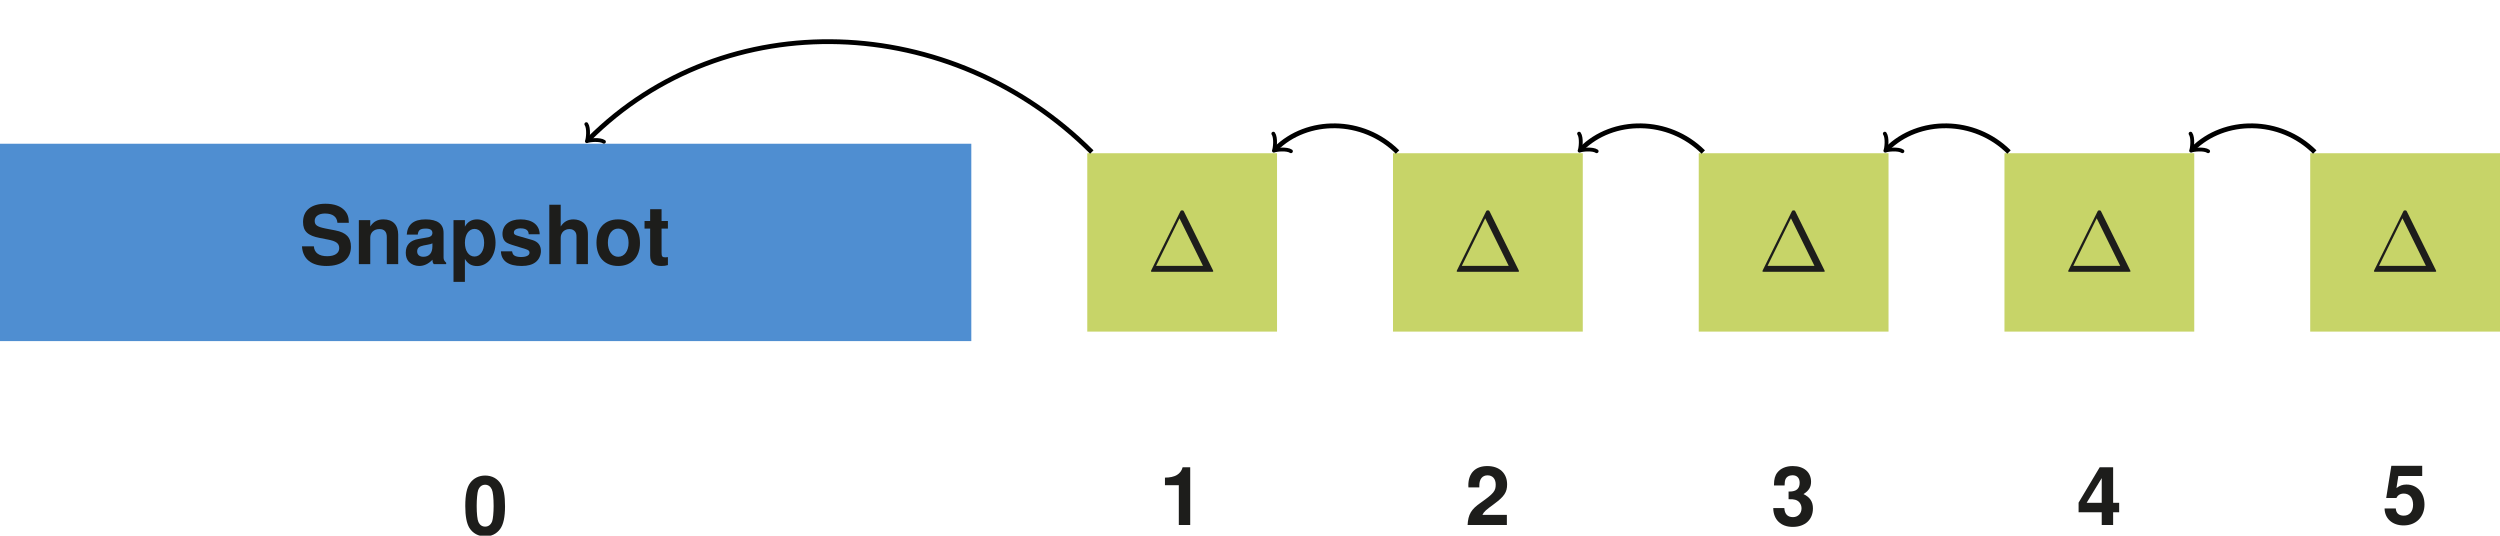 <?xml version='1.0'?>
<!-- This file was generated by dvisvgm 1.9.2 -->
<svg height='89.282pt' version='1.1' viewBox='-0.363 -15.31 416.691 89.282' width='416.691pt' xmlns='http://www.w3.org/2000/svg' xmlns:xlink='http://www.w3.org/1999/xlink'>
<defs>
<path d='M6.183 -9.985C6.083 -10.186 6.054 -10.243 5.853 -10.243C5.638 -10.243 5.609 -10.186 5.509 -9.985L0.717 -0.287C0.689 -0.244 0.66 -0.158 0.66 -0.1C0.66 -0.014 0.674 0 0.961 0H10.731C11.018 0 11.032 -0.014 11.032 -0.1C11.032 -0.158 11.004 -0.244 10.975 -0.287L6.183 -9.985ZM5.409 -8.923L9.325 -0.99H1.506L5.409 -8.923Z' id='g0-1'/>
<path d='M3.707 -9.83C2.675 -9.83 1.792 -9.396 1.208 -8.595C0.652 -7.848 0.394 -6.612 0.394 -4.752C0.394 -3.055 0.625 -1.847 1.073 -1.113C1.643 -0.204 2.58 0.312 3.707 0.312C4.752 0.312 5.608 -0.109 6.205 -0.923C6.748 -1.657 7.02 -2.906 7.02 -4.698C7.02 -6.463 6.803 -7.658 6.341 -8.405C5.771 -9.328 4.834 -9.83 3.707 -9.83ZM3.707 -8.296C4.196 -8.296 4.589 -8.025 4.82 -7.522C5.01 -7.115 5.119 -6.056 5.119 -4.739C5.119 -3.666 5.01 -2.58 4.874 -2.2C4.657 -1.629 4.25 -1.317 3.707 -1.317C3.204 -1.317 2.824 -1.575 2.593 -2.064C2.403 -2.471 2.295 -3.49 2.295 -4.766C2.295 -5.893 2.403 -6.993 2.539 -7.386C2.756 -7.97 3.164 -8.296 3.707 -8.296Z' id='g2-48'/>
<path d='M3.232 -6.64V0H5.132V-9.627H3.87C3.571 -8.486 2.58 -7.902 0.923 -7.902V-6.64H3.232Z' id='g2-49'/>
<path d='M6.952 -1.697H2.879C3.123 -2.213 3.422 -2.485 4.834 -3.517C6.504 -4.739 6.993 -5.472 6.993 -6.775C6.993 -8.636 5.716 -9.83 3.693 -9.83C1.697 -9.83 0.53 -8.649 0.53 -6.612C0.53 -6.531 0.53 -6.422 0.543 -6.273H2.363V-6.585C2.363 -7.658 2.865 -8.283 3.734 -8.283C4.576 -8.283 5.092 -7.699 5.092 -6.735C5.092 -5.676 4.752 -5.255 2.634 -3.748C1.005 -2.634 0.502 -1.779 0.407 0H6.952V-1.697Z' id='g2-50'/>
<path d='M2.946 -4.304C3.612 -4.304 3.734 -4.291 4.06 -4.209C4.698 -4.033 5.105 -3.476 5.105 -2.77C5.105 -1.928 4.508 -1.317 3.68 -1.317C2.783 -1.317 2.295 -1.833 2.24 -2.824H0.394C0.407 -0.896 1.67 0.312 3.639 0.312C5.689 0.312 7.006 -0.896 7.006 -2.77C7.006 -3.897 6.517 -4.63 5.431 -5.16C6.327 -5.716 6.694 -6.327 6.694 -7.21C6.694 -8.812 5.499 -9.83 3.639 -9.83C2.539 -9.83 1.616 -9.45 1.073 -8.744C0.692 -8.269 0.516 -7.617 0.516 -6.762V-6.599H2.281C2.295 -7.115 2.335 -7.373 2.43 -7.617C2.607 -8.038 3.041 -8.296 3.598 -8.296C4.359 -8.296 4.793 -7.834 4.793 -7.033C4.793 -6.069 4.236 -5.581 3.109 -5.581H2.946V-4.304Z' id='g2-51'/>
<path d='M7.088 -3.707H6.083V-9.627H3.843L0.326 -3.734V-2.132H4.182V0H6.083V-2.132H7.088V-3.707ZM4.182 -3.707H1.67L4.182 -7.821V-3.707Z' id='g2-52'/>
<path d='M6.64 -9.627H1.494L0.638 -4.263H2.349C2.553 -4.739 2.987 -4.997 3.571 -4.997C4.535 -4.997 5.119 -4.304 5.119 -3.136C5.119 -2.01 4.521 -1.317 3.571 -1.317C2.743 -1.317 2.281 -1.738 2.24 -2.512H0.367C0.394 -0.828 1.67 0.312 3.544 0.312C5.608 0.312 7.02 -1.1 7.02 -3.177C7.02 -5.146 5.798 -6.504 4.019 -6.504C3.381 -6.504 2.906 -6.341 2.349 -5.92L2.661 -7.93H6.64V-9.627Z' id='g2-53'/>
<path d='M8.242 -6.884C8.242 -7.794 8.038 -8.391 7.549 -8.934C6.884 -9.667 5.784 -10.061 4.359 -10.061C1.982 -10.061 0.611 -8.948 0.611 -7.02C0.611 -5.485 1.385 -4.739 3.394 -4.359L4.779 -4.087C6.137 -3.829 6.64 -3.449 6.64 -2.648C6.64 -1.819 5.879 -1.317 4.644 -1.317C3.259 -1.317 2.485 -1.901 2.417 -2.96H0.434C0.557 -0.842 2.01 0.312 4.535 0.312C7.088 0.312 8.595 -0.883 8.595 -2.892C8.595 -4.454 7.807 -5.268 5.974 -5.621L4.426 -5.92C2.974 -6.205 2.553 -6.49 2.553 -7.21C2.553 -7.957 3.218 -8.432 4.263 -8.432C5.553 -8.432 6.273 -7.889 6.341 -6.884H8.242Z' id='g2-83'/>
<path d='M7.115 -0.231C6.775 -0.543 6.68 -0.747 6.68 -1.127V-5.2C6.68 -6.694 5.662 -7.454 3.68 -7.454S0.665 -6.612 0.543 -4.915H2.376C2.471 -5.676 2.783 -5.92 3.72 -5.92C4.454 -5.92 4.82 -5.676 4.82 -5.187C4.82 -4.942 4.698 -4.725 4.494 -4.616C4.236 -4.481 4.236 -4.481 3.299 -4.331L2.539 -4.196C1.086 -3.951 0.38 -3.204 0.38 -1.887C0.38 -1.263 0.557 -0.747 0.896 -0.38C1.317 0.054 1.955 0.312 2.607 0.312C3.422 0.312 4.168 -0.041 4.834 -0.733C4.834 -0.353 4.874 -0.217 5.051 0H7.115V-0.231ZM4.82 -2.946C4.82 -1.847 4.277 -1.222 3.313 -1.222C2.675 -1.222 2.281 -1.561 2.281 -2.105C2.281 -2.675 2.58 -2.946 3.367 -3.109L4.019 -3.232C4.521 -3.327 4.603 -3.354 4.82 -3.462V-2.946Z' id='g2-97'/>
<path d='M0.91 -9.898V0H2.811V-4.399C2.811 -5.241 3.422 -5.839 4.277 -5.839C4.684 -5.839 5.01 -5.689 5.228 -5.39C5.39 -5.146 5.445 -4.956 5.445 -4.481V0H7.346V-4.915C7.346 -5.825 7.101 -6.477 6.599 -6.898C6.178 -7.251 5.567 -7.454 4.956 -7.454C4.019 -7.454 3.34 -7.074 2.811 -6.273V-9.898H0.91Z' id='g2-104'/>
<path d='M0.855 -7.332V0H2.756V-4.399C2.756 -5.268 3.367 -5.839 4.291 -5.839C5.105 -5.839 5.513 -5.39 5.513 -4.521V0H7.414V-4.915C7.414 -6.531 6.517 -7.454 4.956 -7.454C3.965 -7.454 3.299 -7.088 2.756 -6.273V-7.332H0.855Z' id='g2-110'/>
<path d='M4.087 -7.454C1.847 -7.454 0.475 -5.974 0.475 -3.571C0.475 -1.154 1.847 0.312 4.101 0.312C6.327 0.312 7.726 -1.168 7.726 -3.517C7.726 -6.001 6.382 -7.454 4.087 -7.454ZM4.101 -5.92C5.146 -5.92 5.825 -4.983 5.825 -3.544C5.825 -2.172 5.119 -1.222 4.101 -1.222C3.069 -1.222 2.376 -2.172 2.376 -3.571S3.069 -5.92 4.101 -5.92Z' id='g2-111'/>
<path d='M2.688 -7.332H0.788V2.96H2.688V-0.869C3.15 -0.054 3.802 0.326 4.725 0.326C6.49 0.326 7.794 -1.331 7.794 -3.557C7.794 -4.589 7.495 -5.621 7.006 -6.3C6.517 -6.993 5.608 -7.454 4.725 -7.454C3.802 -7.454 3.15 -7.061 2.688 -6.246V-7.332ZM4.291 -5.866C5.255 -5.866 5.893 -4.929 5.893 -3.53C5.893 -2.2 5.228 -1.263 4.291 -1.263C3.34 -1.263 2.688 -2.186 2.688 -3.557S3.34 -5.866 4.291 -5.866Z' id='g2-112'/>
<path d='M6.857 -4.97C6.83 -6.517 5.635 -7.454 3.666 -7.454C1.806 -7.454 0.652 -6.517 0.652 -5.01C0.652 -4.521 0.801 -4.101 1.059 -3.815C1.317 -3.557 1.548 -3.435 2.254 -3.204L4.521 -2.498C4.997 -2.349 5.16 -2.2 5.16 -1.901C5.16 -1.453 4.63 -1.181 3.748 -1.181C3.259 -1.181 2.865 -1.276 2.621 -1.439C2.417 -1.589 2.335 -1.738 2.254 -2.132H0.394C0.448 -0.53 1.629 0.312 3.856 0.312C4.874 0.312 5.648 0.095 6.192 -0.339S7.061 -1.453 7.061 -2.172C7.061 -3.123 6.585 -3.734 5.621 -4.019L3.218 -4.712C2.688 -4.874 2.553 -4.983 2.553 -5.282C2.553 -5.689 2.987 -5.961 3.652 -5.961C4.562 -5.961 5.01 -5.635 5.024 -4.97H6.857Z' id='g2-115'/>
<path d='M4.087 -7.183H3.028V-9.152H1.127V-7.183H0.19V-5.92H1.127V-1.412C1.127 -0.258 1.738 0.312 2.987 0.312C3.408 0.312 3.748 0.272 4.087 0.163V-1.168C3.897 -1.141 3.788 -1.127 3.652 -1.127C3.15 -1.127 3.028 -1.276 3.028 -1.928V-5.92H4.087V-7.183Z' id='g2-116'/>
</defs>
<g id='page1'>
<path d='M-0.363 41.543H161.531V8.648H-0.363Z' fill='#4f8ed1'/>
<g fill='#1d1d1b' transform='matrix(1 0 0 1 -70.984 3.615)'>
<use x='120.52' xlink:href='#g2-83' y='25.095'/>
<use x='129.577' xlink:href='#g2-110' y='25.095'/>
<use x='137.873' xlink:href='#g2-97' y='25.095'/>
<use x='145.422' xlink:href='#g2-112' y='25.095'/>
<use x='153.718' xlink:href='#g2-115' y='25.095'/>
<use x='161.267' xlink:href='#g2-104' y='25.095'/>
<use x='169.564' xlink:href='#g2-111' y='25.095'/>
<use x='177.86' xlink:href='#g2-116' y='25.095'/>
</g>
<path d='M180.859 39.961H212.488V10.23H180.859Z' fill='#c7d468'/>
<g fill='#1d1d1b' transform='matrix(1 0 0 1 110.238 4.902)'>
<use x='80.583' xlink:href='#g0-1' y='25.095'/>
</g>
<path d='M231.816 39.961H263.449V10.23H231.816Z' fill='#c7d468'/>
<g fill='#1d1d1b' transform='matrix(1 0 0 1 161.197 4.902)'>
<use x='80.583' xlink:href='#g0-1' y='25.095'/>
</g>
<path d='M282.777 39.961H314.41V10.23H282.777Z' fill='#c7d468'/>
<g fill='#1d1d1b' transform='matrix(1 0 0 1 212.157 4.902)'>
<use x='80.583' xlink:href='#g0-1' y='25.095'/>
</g>
<path d='M333.734 39.961H365.367V10.23H333.734Z' fill='#c7d468'/>
<g fill='#1d1d1b' transform='matrix(1 0 0 1 263.116 4.902)'>
<use x='80.583' xlink:href='#g0-1' y='25.095'/>
</g>
<path d='M384.695 39.961H416.328V10.23H384.695Z' fill='#c7d468'/>
<g fill='#1d1d1b' transform='matrix(1 0 0 1 314.075 4.902)'>
<use x='80.583' xlink:href='#g0-1' y='25.095'/>
</g>
<g fill='#1d1d1b' transform='matrix(1 0 0 1 -3.789 48.687)'>
<use x='80.583' xlink:href='#g2-48' y='25.095'/>
</g>
<g fill='#1d1d1b' transform='matrix(1 0 0 1 112.302 47.105)'>
<use x='80.583' xlink:href='#g2-49' y='25.095'/>
</g>
<g fill='#1d1d1b' transform='matrix(1 0 0 1 163.261 47.105)'>
<use x='80.583' xlink:href='#g2-50' y='25.095'/>
</g>
<g fill='#1d1d1b' transform='matrix(1 0 0 1 214.221 47.105)'>
<use x='80.583' xlink:href='#g2-51' y='25.095'/>
</g>
<g fill='#1d1d1b' transform='matrix(1 0 0 1 265.18 47.105)'>
<use x='80.583' xlink:href='#g2-52' y='25.095'/>
</g>
<g fill='#1d1d1b' transform='matrix(1 0 0 1 316.139 46.86)'>
<use x='80.583' xlink:href='#g2-53' y='25.095'/>
</g>
<path d='M181.613 10.031C158.25 -13.328 120.59 -14.91 97.731 7.949' fill='none' stroke='#000000' stroke-miterlimit='10.037' stroke-width='0.8'/>
<path d='M100.297 8.316C99.652 7.859 97.824 8.039 97.457 8.223C97.641 7.855 97.824 6.027 97.363 5.383' fill='none' stroke='#000000' stroke-linecap='round' stroke-linejoin='round' stroke-miterlimit='10.037' stroke-width='0.64'/>
<path d='M232.574 10.031C226.824 4.289 217.484 4.289 212.238 9.531' fill='none' stroke='#000000' stroke-miterlimit='10.037' stroke-width='0.8'/>
<path d='M214.805 9.898C214.164 9.441 212.332 9.621 211.965 9.805C212.148 9.441 212.332 7.609 211.871 6.969' fill='none' stroke='#000000' stroke-linecap='round' stroke-linejoin='round' stroke-miterlimit='10.037' stroke-width='0.64'/>
<path d='M283.531 10.031C277.785 4.289 268.441 4.289 263.199 9.531' fill='none' stroke='#000000' stroke-miterlimit='10.037' stroke-width='0.8'/>
<path d='M265.761 9.898C265.121 9.441 263.289 9.621 262.921 9.805C263.105 9.441 263.289 7.609 262.832 6.969' fill='none' stroke='#000000' stroke-linecap='round' stroke-linejoin='round' stroke-miterlimit='10.037' stroke-width='0.64'/>
<path d='M334.492 10.031C328.742 4.289 319.402 4.289 314.156 9.531' fill='none' stroke='#000000' stroke-miterlimit='10.037' stroke-width='0.8'/>
<path d='M316.723 9.898C316.082 9.441 314.25 9.621 313.883 9.805C314.067 9.441 314.25 7.609 313.793 6.969' fill='none' stroke='#000000' stroke-linecap='round' stroke-linejoin='round' stroke-miterlimit='10.037' stroke-width='0.64'/>
<path d='M385.453 10.031C379.703 4.289 370.359 4.289 365.117 9.531' fill='none' stroke='#000000' stroke-miterlimit='10.037' stroke-width='0.8'/>
<path d='M367.68 9.898C367.039 9.441 365.207 9.621 364.844 9.805C365.027 9.441 365.207 7.609 364.75 6.969' fill='none' stroke='#000000' stroke-linecap='round' stroke-linejoin='round' stroke-miterlimit='10.037' stroke-width='0.64'/>
</g>
</svg>

